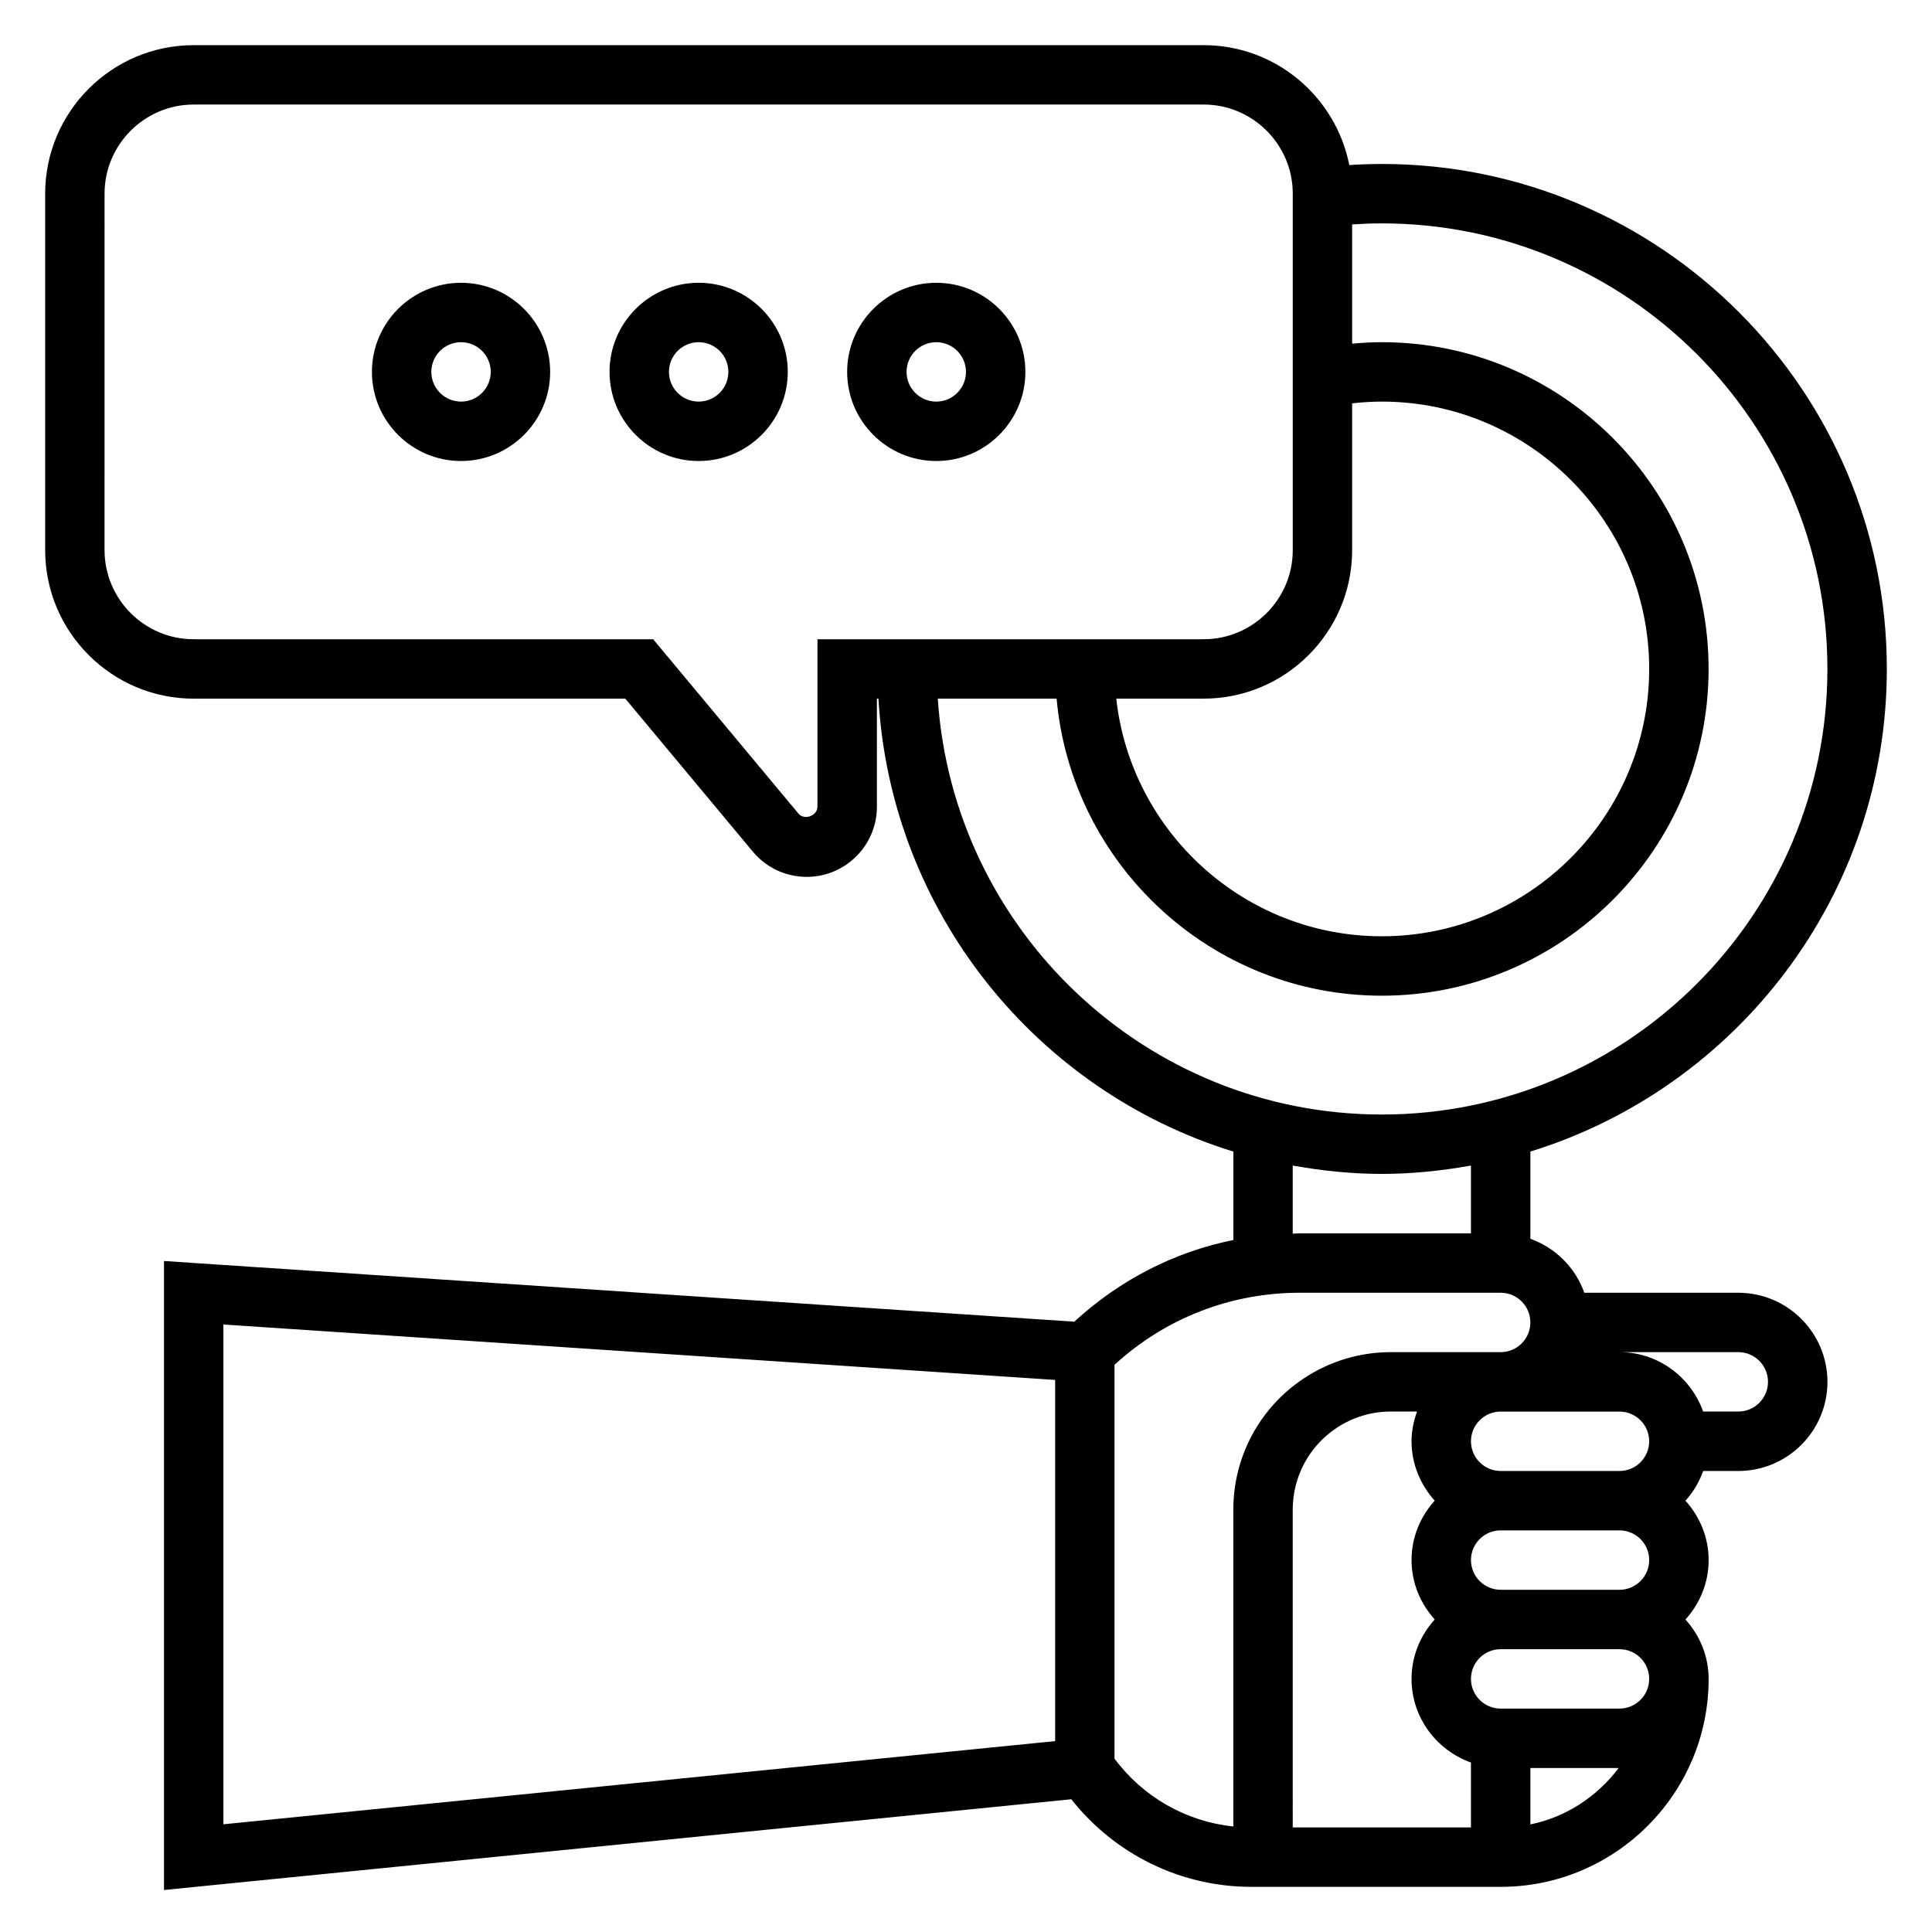 <?xml version="1.0" encoding="UTF-8"?>
<!-- Uploaded to: SVG Repo, www.svgrepo.com, Generator: SVG Repo Mixer Tools -->
<svg fill="#000000" width="800px" height="800px" version="1.1" viewBox="144 144 512 512" xmlns="http://www.w3.org/2000/svg">
 <g>
  <path d="m266.18 218.94c-13.02 0-23.617 10.598-23.617 23.617 0 13.02 10.598 23.617 23.617 23.617s23.617-10.598 23.617-23.617c-0.004-13.02-10.598-23.617-23.617-23.617zm0 31.488c-4.344 0-7.871-3.527-7.871-7.871s3.527-7.871 7.871-7.871 7.871 3.527 7.871 7.871-3.527 7.871-7.871 7.871z"/>
  <path d="m329.15 218.94c-13.02 0-23.617 10.598-23.617 23.617 0 13.02 10.598 23.617 23.617 23.617 13.02 0 23.617-10.598 23.617-23.617 0-13.02-10.594-23.617-23.617-23.617zm0 31.488c-4.344 0-7.871-3.527-7.871-7.871s3.527-7.871 7.871-7.871 7.871 3.527 7.871 7.871c0.004 4.344-3.523 7.871-7.871 7.871z"/>
  <path d="m392.12 218.94c-13.02 0-23.617 10.598-23.617 23.617 0 13.02 10.598 23.617 23.617 23.617s23.617-10.598 23.617-23.617c0-13.02-10.594-23.617-23.617-23.617zm0 31.488c-4.344 0-7.871-3.527-7.871-7.871s3.527-7.871 7.871-7.871 7.871 3.527 7.871 7.871c0.004 4.344-3.523 7.871-7.871 7.871z"/>
  <path d="m604.67 486.59h-40.809c-2.379-6.668-7.629-11.918-14.297-14.297v-23.121c54.641-16.848 94.465-67.801 94.465-127.9 0-73.793-60.031-133.82-133.82-133.82-2.883 0-5.762 0.102-8.637 0.285-3.559-18.078-19.488-31.77-38.594-31.77h-267.65c-21.703 0-39.359 17.656-39.359 39.359v94.465c0 21.703 17.656 39.359 39.359 39.359h114.39l33.785 40.539c3.543 4.25 8.746 6.691 14.281 6.691 10.262 0.004 18.605-8.34 18.605-18.59v-28.641h0.402c3.312 56.625 41.84 103.92 94.062 120.03v23.434c-15.703 3.164-30.172 10.621-42.156 21.648l-241.24-16.082v166.69l240.45-24.051c11.496 14.57 28.949 23.215 47.707 23.215h66.086c30.379 0 55.105-24.727 55.105-55.105 0-6.07-2.371-11.555-6.141-15.742 3.777-4.188 6.141-9.676 6.141-15.742 0-6.07-2.371-11.555-6.141-15.742 2.047-2.273 3.644-4.93 4.691-7.871l9.32-0.004c13.02 0 23.617-10.598 23.617-23.617s-10.598-23.617-23.617-23.617zm-401.47 8.418 220.42 14.688v95.715l-220.42 22.043zm369.98 38.816h-31.488c-4.344 0-7.871-3.527-7.871-7.871s3.527-7.871 7.871-7.871h31.488c4.344 0 7.871 3.527 7.871 7.871s-3.527 7.871-7.871 7.871zm7.871 23.613c0 4.344-3.527 7.871-7.871 7.871h-31.488c-4.344 0-7.871-3.527-7.871-7.871s3.527-7.871 7.871-7.871h31.488c4.344 0 7.871 3.527 7.871 7.871zm-78.719-267.65v-38.895c2.613-0.293 5.242-0.465 7.871-0.465 39.07 0 70.848 31.781 70.848 70.848 0 39.07-31.781 70.848-70.848 70.848-36.406 0-66.457-27.605-70.383-62.977h23.152c21.703 0 39.359-17.656 39.359-39.359zm-141.7 23.617v44.383c-0.008 2.426-3.496 3.691-5.039 1.82l-38.5-46.203h-121.77c-13.02 0-23.617-10.598-23.617-23.617l0.004-94.465c0-13.02 10.598-23.617 23.617-23.617h267.65c13.02 0 23.617 10.598 23.617 23.617v94.465c0 13.02-10.598 23.617-23.617 23.617zm31.891 15.742h31.488c3.992 44.07 41.102 78.723 86.191 78.723 47.742 0 86.594-38.848 86.594-86.594 0-47.742-38.848-86.594-86.594-86.594-2.621 0-5.25 0.156-7.871 0.395v-31.605c2.621-0.172 5.25-0.273 7.871-0.273 65.109 0 118.08 52.973 118.08 118.08s-52.973 118.08-118.08 118.08c-62.457-0.004-113.6-48.773-117.68-110.21zm94.062 123.74c7.684 1.371 15.547 2.211 23.617 2.211 8.07 0 15.934-0.844 23.617-2.211v17.957h-45.328c-0.637 0-1.266 0.078-1.906 0.094zm-15.742 91.191v83.957c-12.531-1.316-23.938-7.793-31.488-17.98v-104.36c13.445-12.352 30.77-19.105 49.137-19.105h53.199c4.344 0 7.871 3.527 7.871 7.871s-3.527 7.871-7.871 7.871h-29.102c-8.273 0-16.281 2.426-23.152 7.016-11.645 7.754-18.594 20.734-18.594 34.734zm15.742 0c0-8.715 4.328-16.809 11.578-21.633 4.285-2.867 9.27-4.371 14.426-4.371h6.941c-0.891 2.473-1.457 5.102-1.457 7.871 0 6.07 2.371 11.555 6.141 15.742-3.777 4.188-6.141 9.676-6.141 15.742 0 6.07 2.371 11.555 6.141 15.742-3.777 4.188-6.141 9.676-6.141 15.742 0 10.25 6.606 18.91 15.742 22.168l0.004 17.203h-47.23zm62.977 83.41v-14.949h23.41c-5.676 7.504-13.859 13.004-23.41 14.949zm23.617-30.691h-31.488c-4.344 0-7.871-3.527-7.871-7.871s3.527-7.871 7.871-7.871h31.488c4.344 0 7.871 3.527 7.871 7.871s-3.527 7.871-7.871 7.871zm31.488-78.723h-9.32c-3.258-9.141-11.918-15.742-22.168-15.742h31.488c4.344 0 7.871 3.527 7.871 7.871s-3.527 7.871-7.871 7.871z"/>
 </g>
</svg>